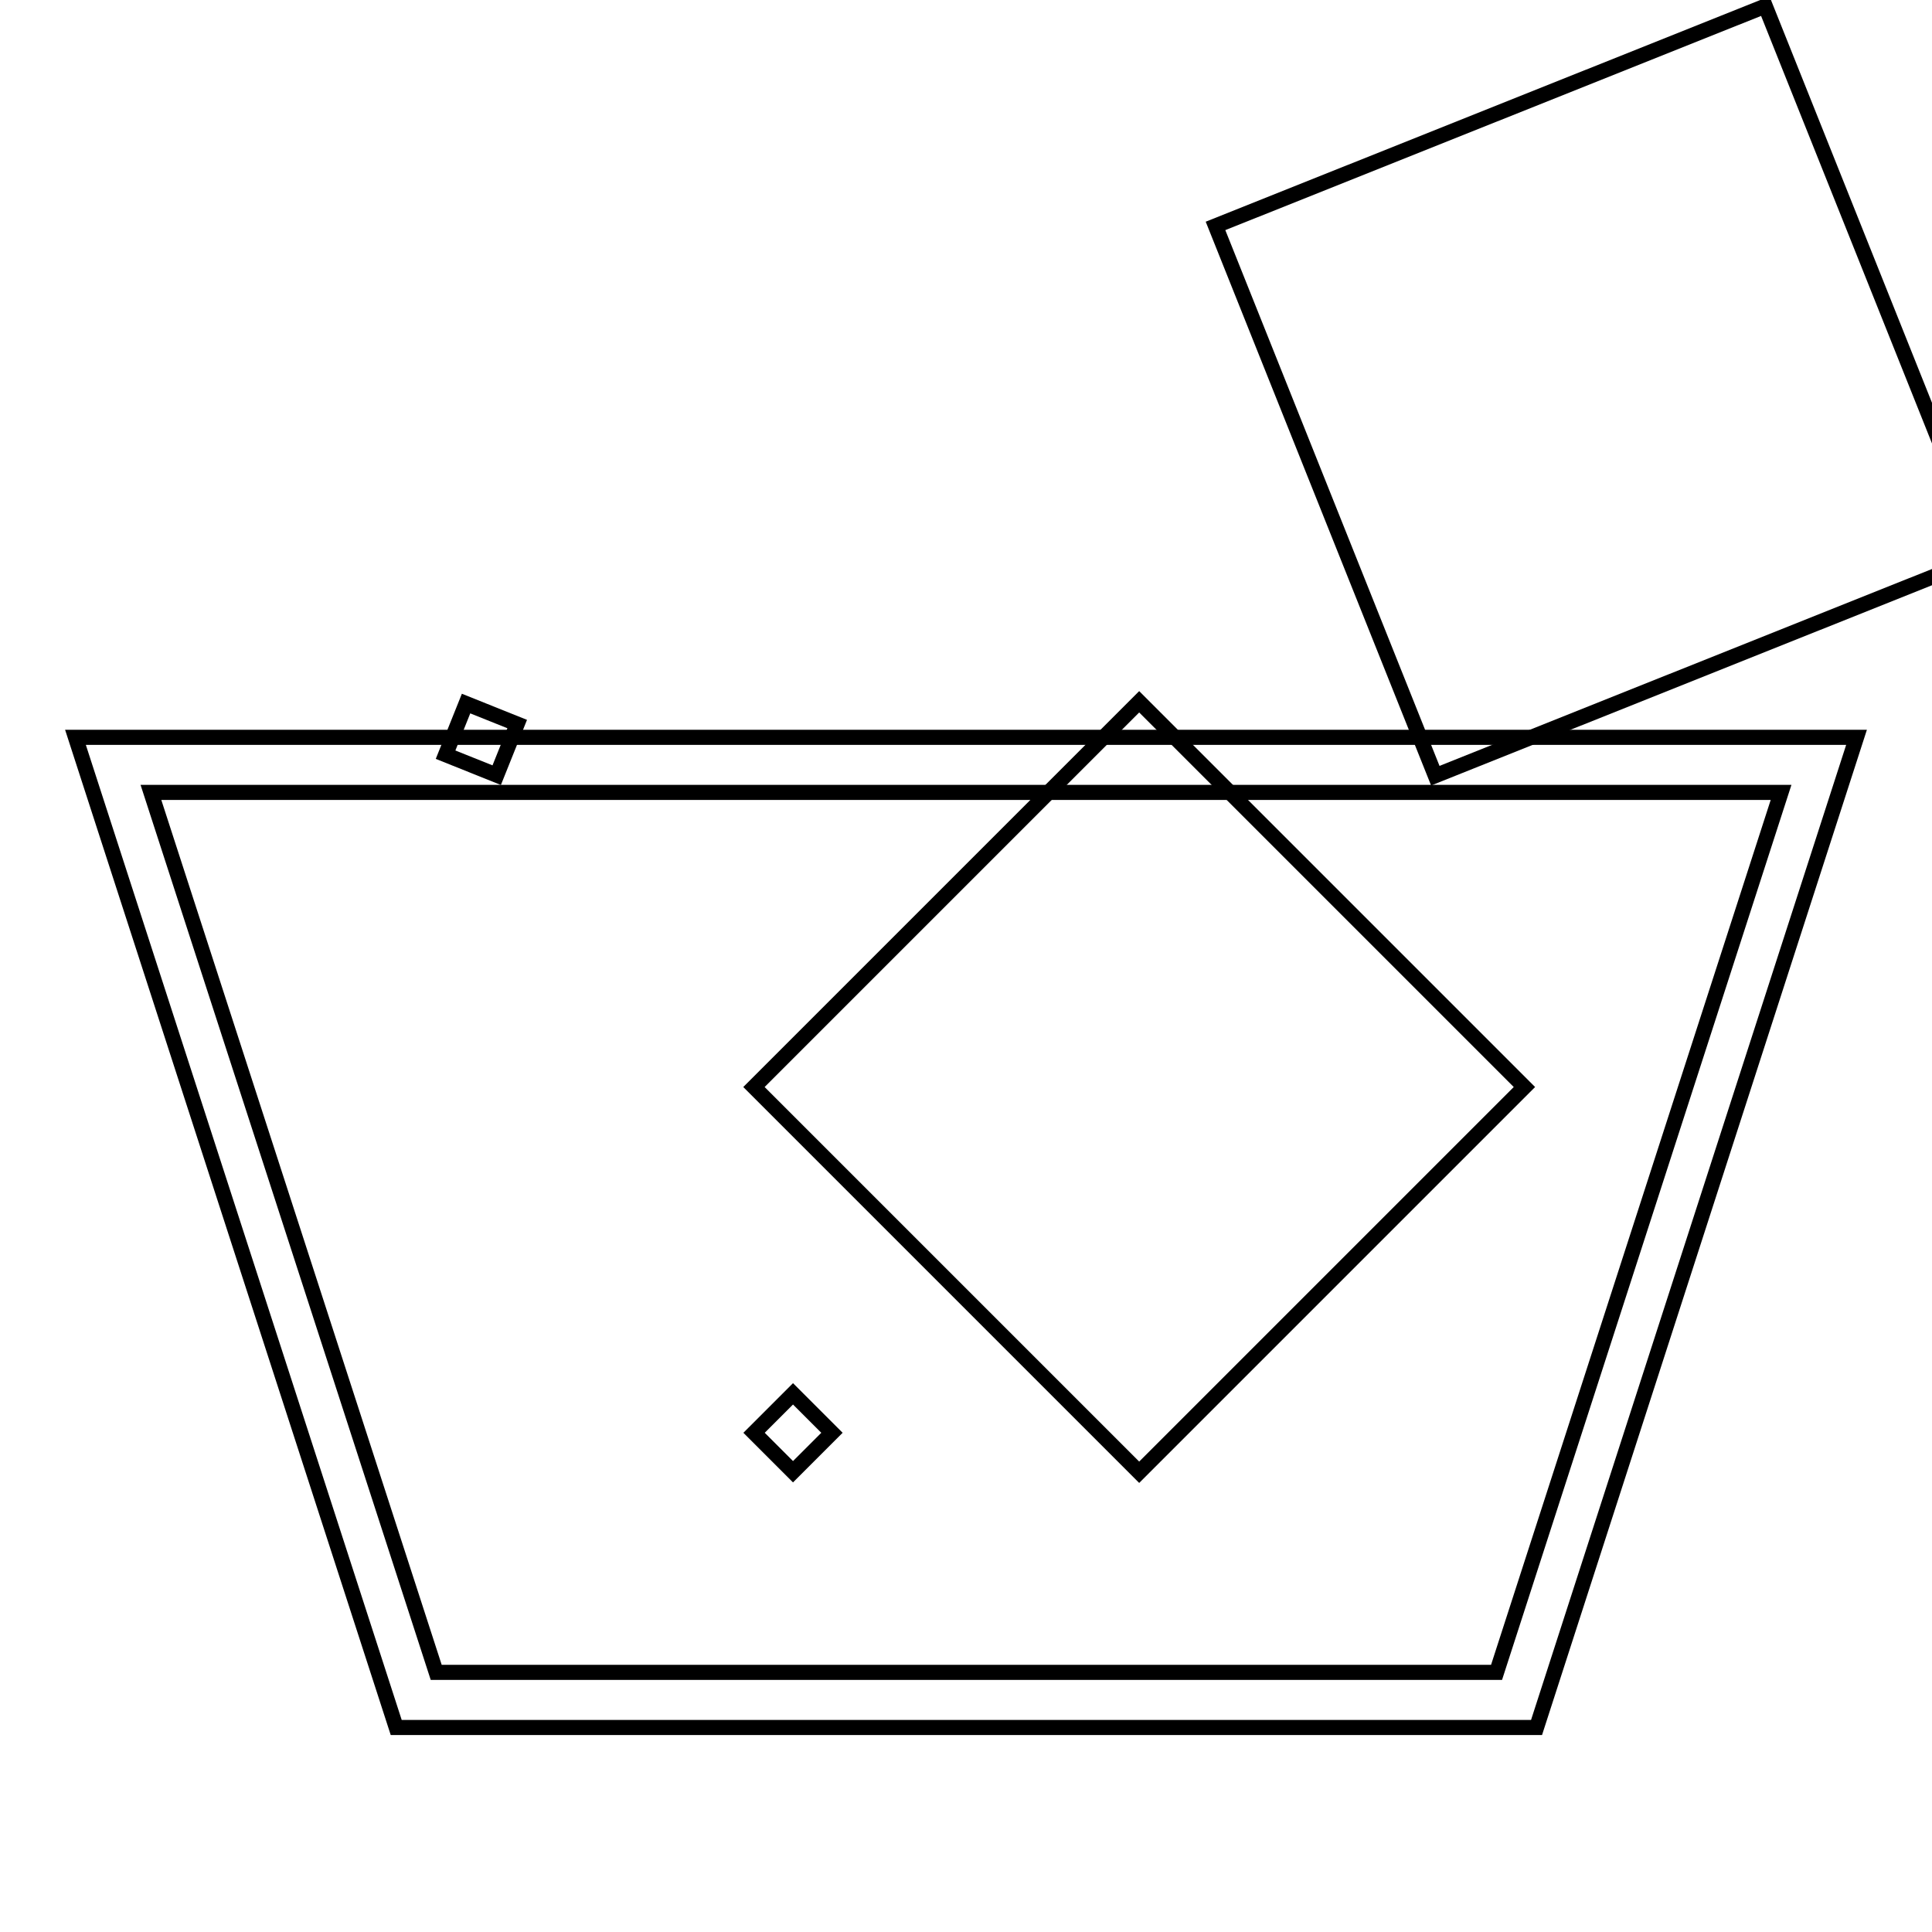 <?xml version="1.0" encoding="utf-8"?>
<!-- Svg Vector Icons : http://www.onlinewebfonts.com/icon -->
<!DOCTYPE svg PUBLIC "-//W3C//DTD SVG 1.1//EN" "http://www.w3.org/Graphics/SVG/1.1/DTD/svg11.dtd">
<svg version="1.1" xmlns="http://www.w3.org/2000/svg" xmlns:xlink="http://www.w3.org/1999/xlink" x="0px" y="0px" viewBox="0 0 256 256" enable-background="new 0 0 256 256" xml:space="preserve">
<g> <g> <path stroke-width="2" fill-opacity="0" stroke="#000000"  d="M203.6,228.9H52.5L10,97.7h236L203.6,228.9z M57.8,221.6h140.5L236,105H20L57.8,221.6z"/> </g> <g>   <path stroke-width="2" fill-opacity="0" stroke="#000000"  transform="matrix(-0.928 -0.372 0.372 -0.928 124.315 153.739)" d="M73.3 25.6h7.3v7.3h-7.3z"/> </g> <g>   <path stroke-width="2" fill-opacity="0" stroke="#000000"  transform="matrix(-0.371 -0.928 0.928 -0.371 185.258 255.222)" d="M139.8 61.2h78.5v78.5h-78.5z"/> </g> <g>   <path stroke-width="2" fill-opacity="0" stroke="#000000"  transform="matrix(-0.707 -0.707 0.707 -0.707 100.468 375.508)" d="M91.9 163.3h72.2v72.2h-72.2z"/> </g> <g>   <path stroke-width="2" fill-opacity="0" stroke="#000000"  transform="matrix(-0.707 -0.707 0.707 -0.707 100.483 375.51)" d="M124.4 130.9h7.3v7.3h-7.3z"/> </g></g>
</svg>